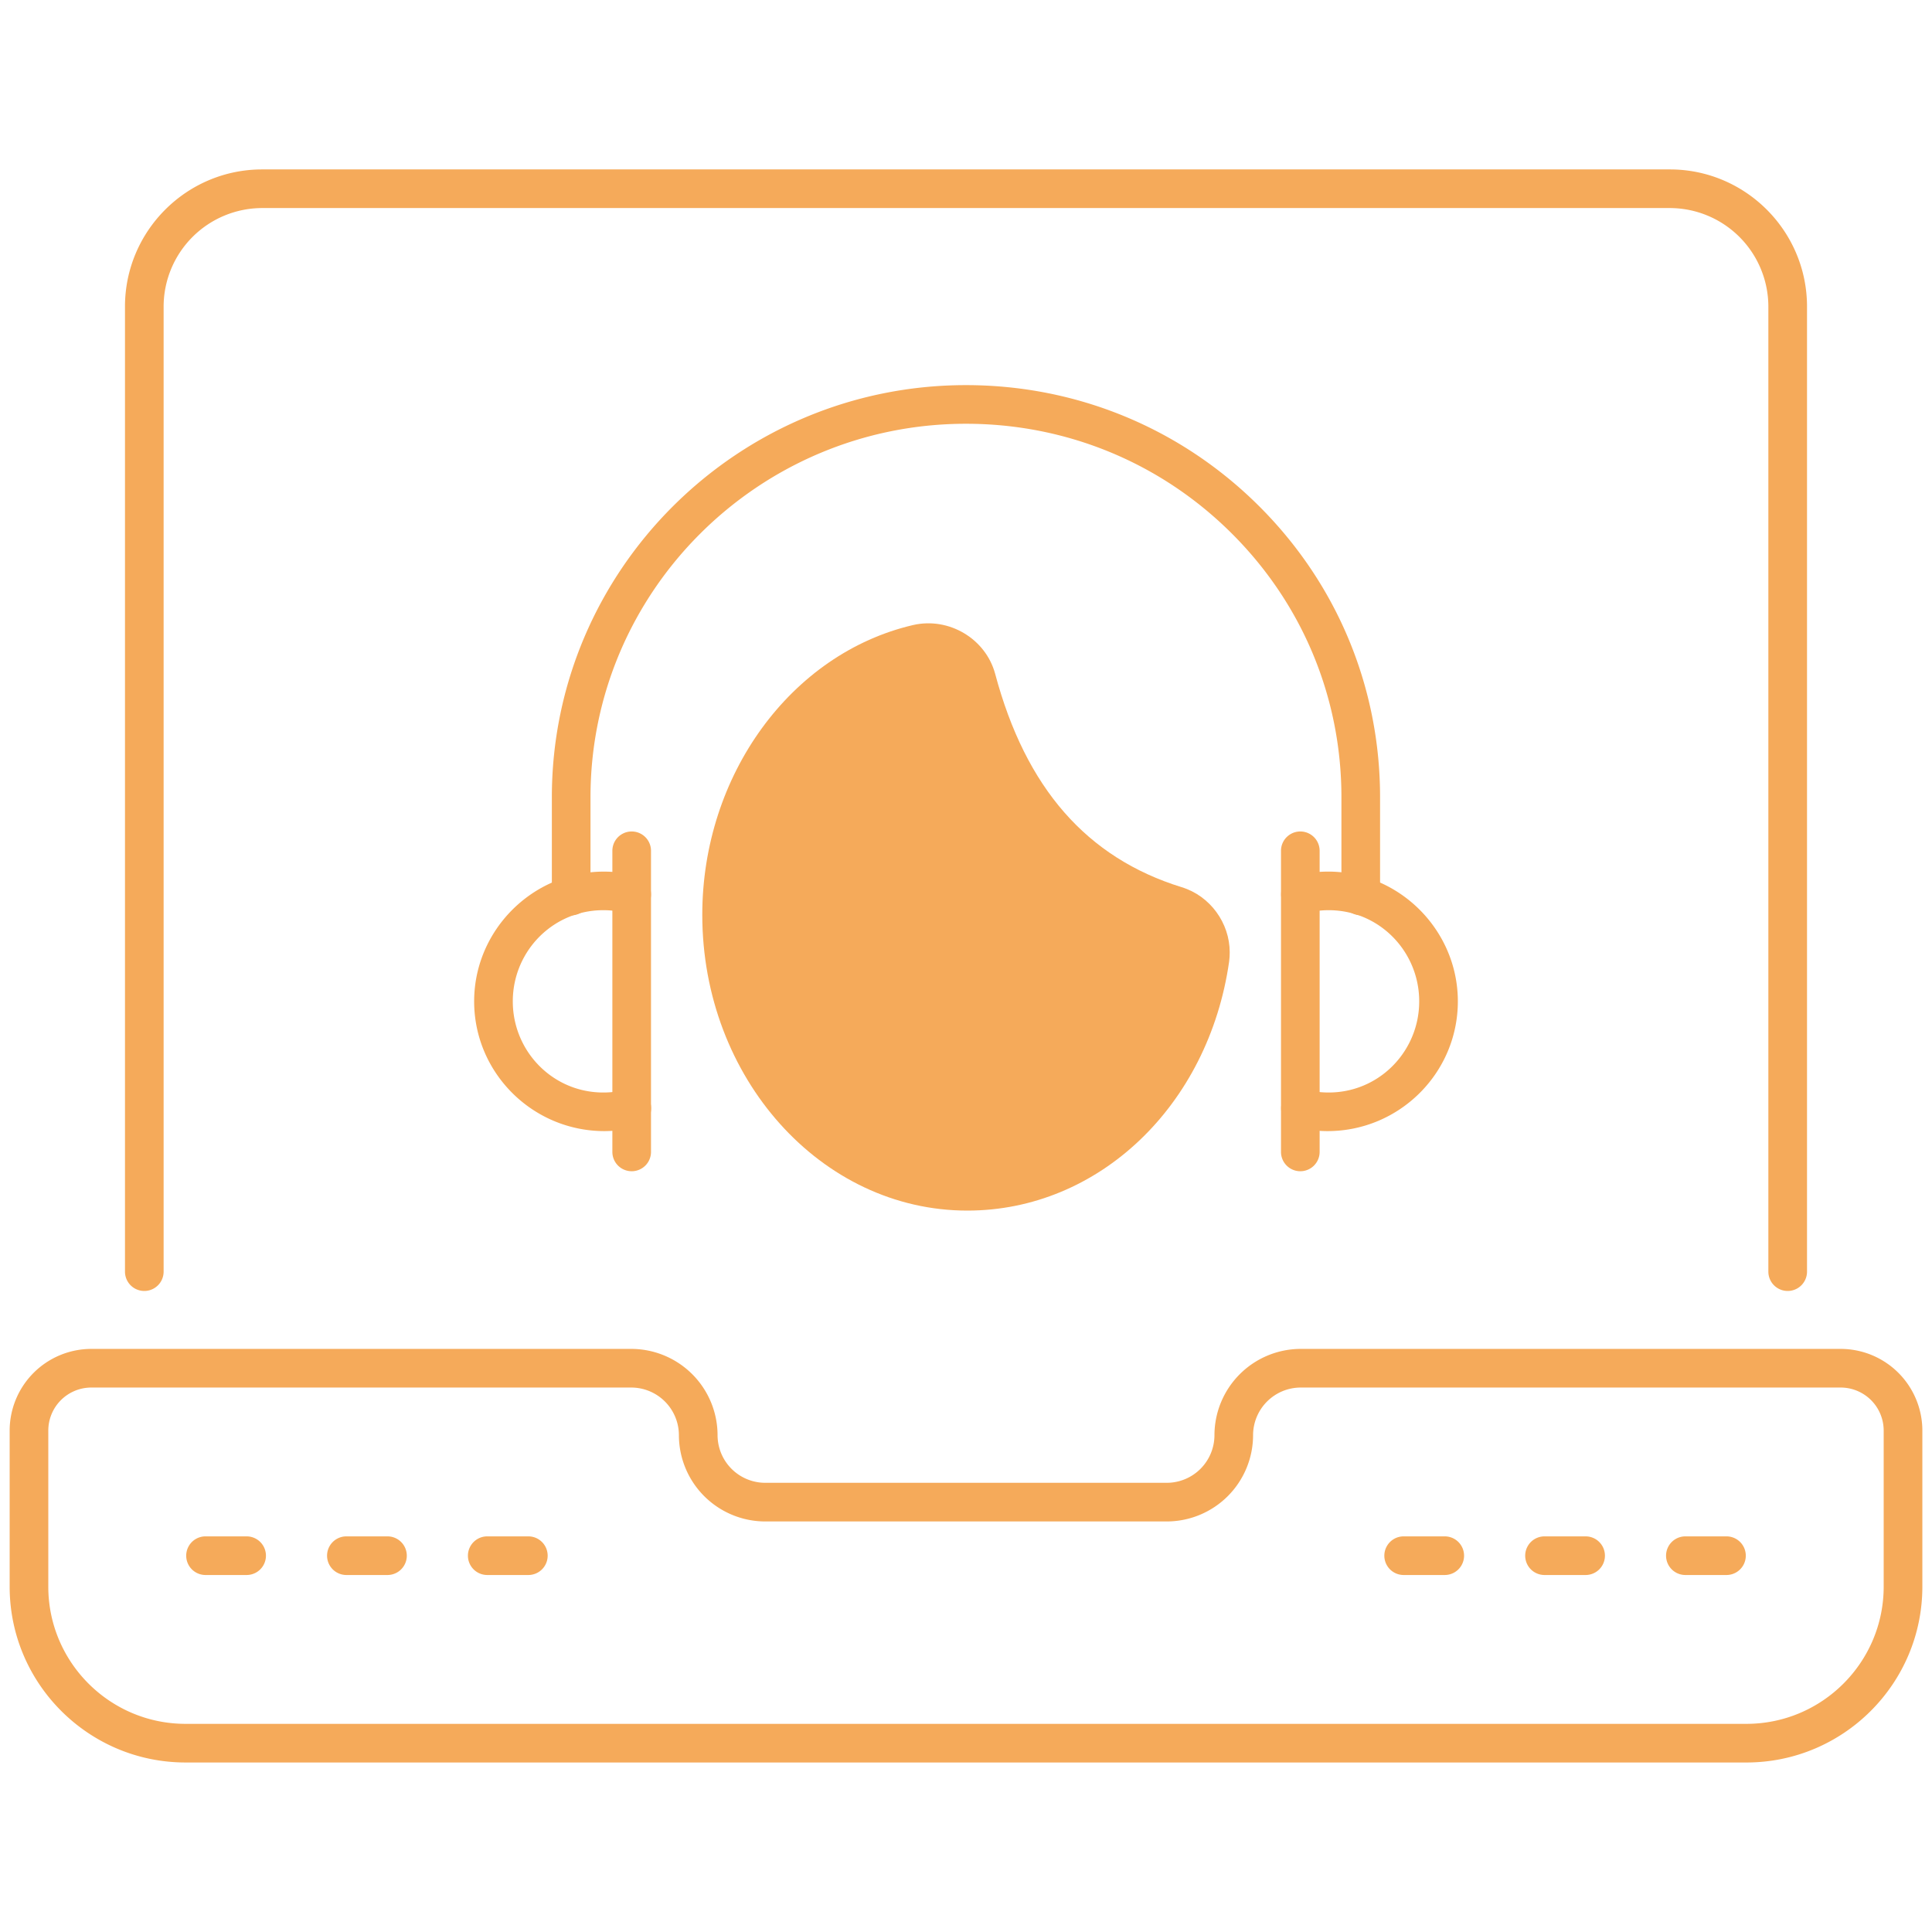 <svg xmlns="http://www.w3.org/2000/svg" version="1.1" xmlns:xlink="http://www.w3.org/1999/xlink" width="512" height="512" x="0" y="0" viewBox="0 0 100 100" style="enable-background:new 0 0 512 512" xml:space="preserve"><g><path d="M90.395 91.226H9.605c-5.021 0-9.105-4.082-9.105-9.1v-8.082a4.231 4.231 0 0 1 4.227-4.225h27.946a4.472 4.472 0 0 1 4.468 4.466 2.47 2.47 0 0 0 2.469 2.465h20.781a2.47 2.47 0 0 0 2.469-2.465 4.472 4.472 0 0 1 4.468-4.466h27.946a4.232 4.232 0 0 1 4.227 4.225v8.082c-.001 5.018-4.086 9.1-9.106 9.1zM4.727 71.819A2.228 2.228 0 0 0 2.5 74.044v8.082c0 3.915 3.187 7.1 7.105 7.1h80.789c3.918 0 7.105-3.185 7.105-7.1v-8.082a2.228 2.228 0 0 0-2.227-2.225H67.327a2.47 2.47 0 0 0-2.468 2.466 4.472 4.472 0 0 1-4.469 4.465H39.609a4.472 4.472 0 0 1-4.469-4.465 2.47 2.47 0 0 0-2.468-2.466z" fill="#f5aa5a" opacity="1" data-original="#000000"></path><path d="M12.765 81.522h-2.127a1 1 0 1 1 0-2h2.127a1 1 0 1 1 0 2zM20.056 81.522h-2.127a1 1 0 1 1 0-2h2.127a1 1 0 1 1 0 2zM27.347 81.522H25.22a1 1 0 1 1 0-2h2.127a1 1 0 1 1 0 2zM74.78 81.522h-2.127a1 1 0 1 1 0-2h2.127a1 1 0 1 1 0 2zM82.071 81.522h-2.127a1 1 0 1 1 0-2h2.127a1 1 0 1 1 0 2zM89.362 81.522h-2.127a1 1 0 1 1 0-2h2.127a1 1 0 1 1 0 2zM92.53 66.82a1 1 0 0 1-1-1V15.87a5.107 5.107 0 0 0-5.101-5.101H13.57a5.107 5.107 0 0 0-5.101 5.101v49.95a1 1 0 1 1-2 0V15.87c0-3.915 3.186-7.101 7.101-7.101h72.86c3.915 0 7.101 3.186 7.101 7.101v49.95a1 1 0 0 1-1.001 1z" fill="#f5aa5a" opacity="1" data-original="#000000"></path><path d="M63.65 49.29c0 .16-.01.32-.03.48-1.07 7.47-6.76 12.89-13.55 12.89-7.57 0-13.72-6.87-13.72-15.31 0-7.23 4.59-13.53 10.92-15 1.85-.42 3.75.71 4.24 2.53 1.58 5.91 4.74 9.52 9.65 11.04 1.48.45 2.49 1.86 2.49 3.37z" fill="#f5aa5a" opacity="1" data-original="#000000"></path><path d="M29.564 47.379a1 1 0 0 1-1-1v-5.115c0-11.762 9.615-21.33 21.434-21.33 5.725 0 11.106 2.219 15.154 6.246 4.05 4.028 6.28 9.386 6.28 15.084v5.108a1 1 0 1 1-2 0v-5.108c0-5.162-2.021-10.016-5.69-13.666-3.671-3.652-8.552-5.664-13.744-5.664-10.716 0-19.434 8.672-19.434 19.33v5.115a1 1 0 0 1-1 1z" fill="#f5aa5a" opacity="1" data-original="#000000"></path><path d="M68.714 58.546c-.54 0-1.097-.071-1.653-.211a1 1 0 0 1 .486-1.94c3.171.791 5.911-1.592 5.911-4.565s-2.739-5.356-5.911-4.565a1 1 0 0 1-.486-1.94c4.389-1.102 8.397 2.265 8.397 6.505 0 3.703-3.025 6.716-6.744 6.716z" fill="#f5aa5a" opacity="1" data-original="#000000"></path><path d="M67.304 60.623a1 1 0 0 1-1-1V44.037a1 1 0 1 1 2 0v15.586a1 1 0 0 1-1 1zM31.286 58.546c-3.719 0-6.744-3.013-6.744-6.716 0-4.24 4.009-7.605 8.397-6.505a1 1 0 0 1 .727 1.213 1.006 1.006 0 0 1-1.213.727c-3.172-.792-5.911 1.591-5.911 4.565s2.74 5.357 5.911 4.565a1 1 0 1 1 .486 1.94 6.788 6.788 0 0 1-1.653.211z" fill="#f5aa5a" opacity="1" data-original="#000000"></path><path d="M32.696 60.623a1 1 0 0 1-1-1V44.037a1 1 0 1 1 2 0v15.586a1 1 0 0 1-1 1z" fill="#f5aa5a" opacity="1" data-original="#000000"></path></g></svg>
